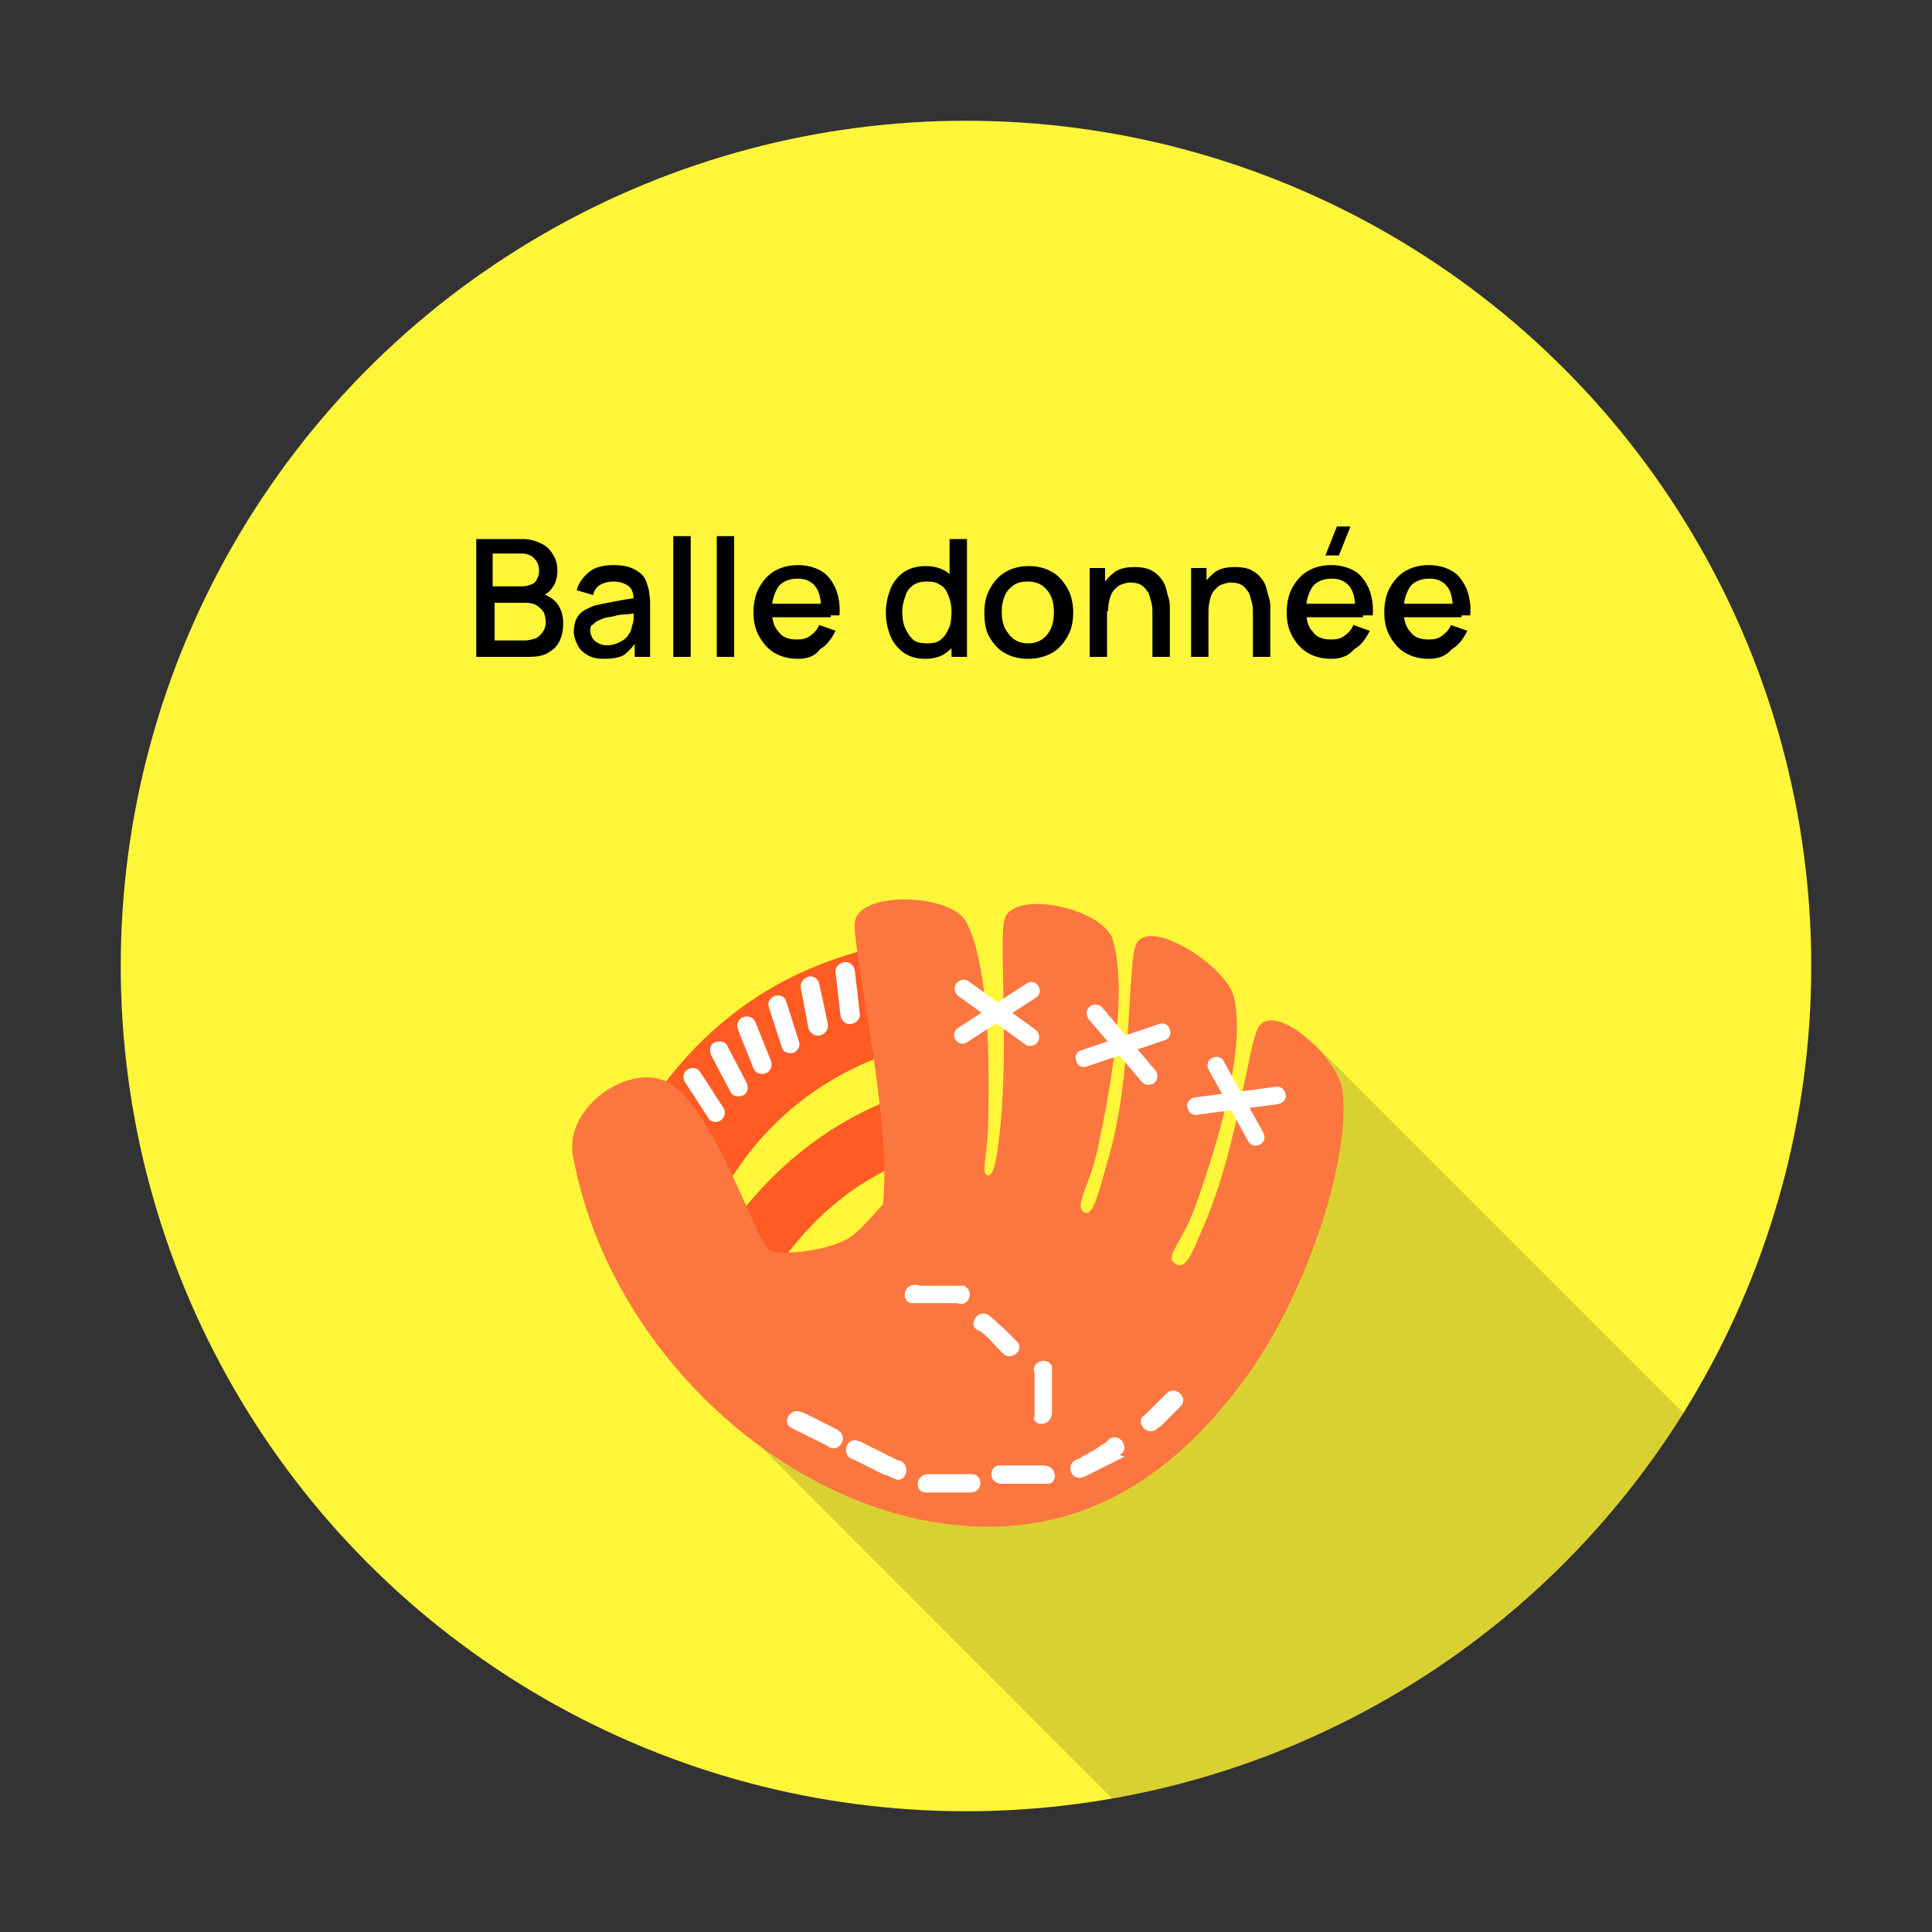 <?xml version="1.0" encoding="utf-8"?>
<!-- Generator: Adobe Illustrator 27.1.1, SVG Export Plug-In . SVG Version: 6.00 Build 0)  -->
<svg version="1.1" id="Calque_1" xmlns="http://www.w3.org/2000/svg" xmlns:xlink="http://www.w3.org/1999/xlink" x="0px" y="0px"
	 viewBox="0 0 200 200" style="enable-background:new 0 0 200 200;" xml:space="preserve">
<rect x="0" y="0" width="200" height="200" fill="#333333" stroke="none"/>
<style type="text/css">
	.st0{fill:#FFF639;}
	.st1{clip-path:url(#SVGID_00000048478847049998076720000012963385835520605325_);}
	.st2{opacity:0.15;fill-rule:evenodd;clip-rule:evenodd;}
	.st3{fill:#FF5B22;}
	.st4{fill-rule:evenodd;clip-rule:evenodd;fill:#FC7640;}
	.st5{fill:#FFFFFF;}
</style>
<g>
	<g>
		<g>
			<circle class="st0" cx="100" cy="100" r="87.5"/>
		</g>
		<g>
			<defs>
				<circle id="SVGID_1_" cx="100" cy="100" r="87.5"/>
			</defs>
			<clipPath id="SVGID_00000041297363297171007060000003368153094316844200_">
				<use xlink:href="#SVGID_1_"  style="overflow:visible;"/>
			</clipPath>
			<g style="clip-path:url(#SVGID_00000041297363297171007060000003368153094316844200_);">
				<polygon class="st2" points="136.5,207.6 78.4,149.4 128.4,135.1 136.1,108.1 186,158 				"/>
				<g>
					<g>
						<path class="st3" d="M73.3,130.6c3.3-5.7,7.3-9.9,11.8-13c4.5-3.1,9.6-5,15-6.1l1.3,6.3c-4.6,0.9-8.9,2.6-12.7,5.1
							c-3.8,2.6-7.1,6.1-9.8,10.9L73.3,130.6L73.3,130.6z"/>
					</g>
					<g>
						<path class="st3" d="M65.8,116.7c3.3-5.7,7.3-9.9,11.8-13c4.5-3.1,9.6-5,15-6.1l0.9,4.3c0.8-0.2,1.6-0.4,2.3-0.5l1.3,6.3
							c-4.6,0.9-8.9,2.6-12.7,5.2c-3.8,2.6-7.1,6.1-9.8,10.9l-5.6-3.2c0.3-0.5,0.6-1,0.9-1.4L65.8,116.7L65.8,116.7z"/>
					</g>
					<g>
						<path class="st4" d="M79.5,129.3c-1.5-1.7-5.4-13.7-9.8-16.9c-3.8-2.9-11.3,1.9-10.4,7.2c3.8,20.7,22.7,37.4,41.2,38.4
							c11.1,0.6,20.3-4.4,28.1-14.9c6.4-8.5,11.2-22.7,10.4-30.1c-0.3-3.3-6.9-9.4-8.7-6.7c-1.1,1.8-2.1,12.2-5.6,20.4
							c-1.3,3-2,5.2-3.3,3.9c-0.6-0.7,1.2-2.5,2.3-5.6c3.1-8.6,5.2-17.3,4-21.9c-0.8-3.1-8.8-8.3-10.1-5.3c-0.9,2-0.3,13.8-3,22.6
							c-0.9,3.1-1.5,5.9-2.5,5c-0.8-0.6,0.7-2.9,1.4-5.9c1.9-8.6,3.1-17.4,1.7-22.2c-0.9-3.2-10.1-5.3-11.2-2.2
							c-0.6,1.8,0.4,12.4-0.4,21.1c-0.3,2.8-0.6,6-1.5,5.4c-0.5-0.3,0.2-2.8,0.2-5.6c0.2-8.3-0.2-16.7-2.3-20.6
							c-1.6-2.9-11-3.2-11.5,0c-0.4,2.5,3.9,20.6,2.9,29.3c-1.4,1.4-2.6,3.2-4.4,3.9C85,129.5,80.2,130.1,79.5,129.3L79.5,129.3z"/>
					</g>
					<path class="st5" d="M83,146.2c-1.2-0.6-2.1,1.1-1.1,1.6l0.2,0.1l0.2,0.1l0.2,0.1l0.2,0.1l0.2,0.1l0.2,0.1l0.2,0.1l0.2,0.1
						l0.2,0.1l0.2,0.1l0.2,0.1l0.2,0.1l0.2,0.1l0.2,0.1l0.2,0.1l0.2,0.1l0.2,0.1l0.2,0.1l0.2,0.1l0.1,0.1c1.2,0.6,2-1.1,1-1.7
						l-0.1-0.1l-0.2-0.1l-0.2-0.1l-0.2-0.1l-0.2-0.1l-0.2-0.1l-0.2-0.1l-0.2-0.1l-0.2-0.1l-0.2-0.1l-0.2-0.1l-0.2-0.1l-0.2-0.1
						l-0.2-0.1l-0.2-0.1l-0.2-0.1l-0.2-0.1l-0.2-0.1l-0.2-0.1L83,146.2L83,146.2z M122.2,145.6c0.9-0.9-0.5-2.2-1.4-1.4l-0.1,0.1
						l-0.1,0.1l-0.1,0.1l-0.1,0.1l-0.1,0.1L120,145l-0.1,0.1l-0.1,0.1l-0.1,0.1l-0.1,0.1l-0.1,0.1l-0.1,0.1l-0.1,0.1l-0.1,0.1
						l-0.1,0.1l-0.1,0.1l-0.1,0.1l-0.1,0.1l-0.1,0.1l-0.1,0.1l-0.1,0.1h0c-1,0.5,0,2.2,1.2,1.5l0,0l0.1-0.1l0.1-0.1l0.2-0.1l0.1-0.1
						l0.1-0.1l0.1-0.1l0.1-0.1l0.1-0.1l0.1-0.1l0.1-0.1l0.1-0.1l0.1-0.1l0.1-0.1l0.1-0.1l0.1-0.1l0.1-0.1l0.1-0.1l0.1-0.1l0.1-0.1
						l0.1-0.1L122.2,145.6L122.2,145.6z M115.9,150.6c1.1-0.5,0.2-2.3-1-1.7l-0.1,0.1l-0.1,0.1l-0.1,0.1l-0.1,0.1l-0.1,0.1l-0.2,0.1
						l-0.2,0.1l-0.1,0.1l-0.2,0.1l-0.1,0.1l-0.2,0.1l-0.1,0.1l-0.2,0.1l-0.2,0.1l-0.2,0.1l-0.1,0.1l-0.2,0.1l-0.2,0.1l-0.2,0.1
						l-0.1,0.1l-0.2,0.1l-0.2,0.1l-0.1,0c-1.2,0.6-0.4,2.3,0.7,1.8l0.1,0l0.2-0.1l0.2-0.1l0.2-0.1l0.2-0.1l0.2-0.1l0.2-0.1l0.2-0.1
						l0.2-0.1l0.2-0.1l0.2-0.1l0.2-0.1l0.2-0.1l0.2-0.1l0.2-0.1l0.2-0.1l0.2-0.1l0.2-0.1l0.2-0.1l0.2-0.1l0.2-0.1l0.2-0.1
						L115.9,150.6L115.9,150.6z M108.5,153.6c1,0,1-1.9-0.5-1.9l-0.1,0l-0.2,0l-0.2,0l-0.2,0l-0.2,0l-0.2,0l-0.2,0l-0.2,0l-0.2,0
						l-0.2,0l-0.2,0l-0.2,0l-0.2,0l-0.2,0l-0.2,0l-0.1,0l-0.2,0l-0.2,0l-0.2,0l-0.2,0l-0.2,0l-0.2,0l-0.2,0l-0.1,0
						c-1.2,0-1.2,1.9,0.2,1.9l0.1,0l0.2,0l0.2,0l0.2,0l0.2,0l0.2,0l0.2,0l0.2,0l0.2,0l0.2,0l0.2,0l0.2,0l0.2,0l0.2,0l0.2,0l0.2,0
						l0.2,0l0.2,0l0.2,0l0.2,0l0.2,0l0.2,0L108.5,153.6L108.5,153.6L108.5,153.6z M100.5,154.5c1.3,0,1.3-1.9,0.1-1.9h-0.1h-0.2
						l-0.2,0l-0.2,0l-0.2,0l-0.2,0l-0.2,0l-0.2,0l-0.2,0l-0.2,0l-0.2,0l-0.2,0l-0.2,0l-0.2,0l-0.2,0l-0.2,0l-0.2,0l-0.2,0l-0.2,0
						l-0.2,0l-0.2,0l-0.2,0l-0.2,0c-1.4,0-1.4,1.9-0.3,1.9l0,0l0.2,0l0.2,0l0.2,0l0.2,0l0.2,0l0.2,0l0.2,0l0.2,0l0.2,0l0.2,0l0.2,0
						l0.2,0l0.2,0l0.2,0l0.2,0l0.2,0l0.2,0l0.2,0l0.2,0l0.2,0h0.2L100.5,154.5L100.5,154.5L100.5,154.5z M92.6,153.1
						c1.1,0.5,1.8-1.3,0.6-1.9l-0.2,0l-0.2-0.1l-0.2-0.1l-0.2-0.1l-0.2-0.1l-0.2-0.1l-0.2-0.1l-0.2-0.1l-0.2-0.1l-0.2-0.1l-0.2-0.1
						l-0.2-0.1l-0.2-0.1l-0.2-0.1l-0.2-0.1l-0.2-0.1l-0.2-0.1l-0.2-0.1l-0.2-0.1l-0.2-0.1l-0.2-0.1l-0.1,0c-1.1-0.6-1.9,1.2-0.8,1.8
						l0.1,0l0.2,0.1l0.2,0.1l0.2,0.1l0.2,0.1l0.2,0.1l0.2,0.1l0.2,0.1l0.2,0.1l0.2,0.1l0.2,0.1l0.2,0.1l0.2,0.1l0.2,0.1l0.2,0.1
						l0.2,0.1l0.2,0.1l0.2,0.1l0.2,0l0.2,0.1l0.2,0.1L92.6,153.1L92.6,153.1z"/>
					<path class="st5" d="M94.8,133c-1.5,0-1.4,1.9-0.4,1.9l0.1,0l0.1,0l0.1,0l0.1,0l0.1,0l0.1,0l0.1,0l0.1,0l0.1,0l0.1,0l0.1,0
						l0.1,0l0.1,0l0.1,0l0.1,0l0.1,0l0.1,0l0.1,0l0.1,0l0.1,0l0.1,0l0.1,0l0.1,0l0.1,0l0.1,0l0.1,0l0.1,0l0.1,0l0.1,0l0.1,0l0.1,0
						l0.1,0l0.1,0l0.1,0l0.1,0l0.1,0l0.1,0l0.1,0l0.1,0l0.1,0l0.1,0l0.1,0l0.1,0l0.1,0l0.1,0l0.1,0l0.1,0l0,0
						c1.1,0.5,1.9-1.2,0.7-1.8h0l-0.1,0l-0.1,0l-0.1,0l-0.1,0l-0.1,0l-0.1,0l-0.1,0l-0.1,0l-0.1,0l-0.1,0l-0.1,0l-0.1,0l-0.1,0
						l-0.1,0l-0.1,0l-0.1,0l-0.1,0l-0.1,0l-0.1,0l-0.1,0l-0.1,0l-0.1,0l-0.1,0l-0.1,0l-0.1,0l-0.1,0l-0.1,0l-0.1,0l-0.1,0l-0.1,0
						l-0.1,0l-0.1,0l-0.1,0l-0.1,0l-0.1,0l-0.1,0l-0.1,0l-0.1,0l-0.1,0l-0.1,0l-0.1,0l-0.1,0l-0.1,0l-0.1,0l-0.1,0L94.8,133
						L94.8,133L94.8,133z M107,146.7c0,1,1.9,1,1.9-0.5l0-0.1l0-0.1l0-0.1l0-0.1l0-0.1l0-0.1l0-0.1l0-0.1l0-0.1l0-0.1l0-0.1l0-0.1
						l0-0.1l0-0.1l0-0.1l0-0.1l0-0.1l0-0.1l0-0.1l0-0.1l0-0.1l0-0.1l0-0.1l0-0.1l0-0.1l0-0.1l0-0.1l0-0.1l0-0.1l0-0.1l0-0.1l0-0.1
						l0-0.1l0-0.1l0-0.1l0-0.1l0-0.1l0,0l0-0.1l0-0.1l0-0.1l0-0.1l0-0.1l0-0.1l0-0.1l0-0.1l0-0.1l0-0.1l0-0.1
						c-0.6-1.1-2.3-0.3-1.8,0.8l0,0.1l0,0l0,0.1l0,0.1l0,0.1l0,0.1l0,0.1l0,0.1l0,0.1l0,0.1l0,0.1l0,0.1l0,0.1l0,0.1l0,0.1l0,0.1
						l0,0.1l0,0.1l0,0.1l0,0.1l0,0.1l0,0.1l0,0.1l0,0.1l0,0.1l0,0.1l0,0.1l0,0.1l0,0.1l0,0.1l0,0.1l0,0.1l0,0.1l0,0.1l0,0.1l0,0.1
						l0,0.1l0,0.1l0,0.1l0,0.1l0,0.1l0,0.1l0,0.1l0,0.1l0,0.1l0,0.1l0,0.1L107,146.7L107,146.7L107,146.7z M103.8,140.1
						c0.9,0.9,2.3-0.4,1.5-1.2c-1-1-1.9-1.9-3-2.8c-1.2-0.6-2.1,1.1-1.1,1.6C101.7,137.7,103.4,139.7,103.8,140.1L103.8,140.1z"/>
					<path class="st5" d="M100.1,107.9c-0.4,0.3-1,0.1-1.2-0.3c-0.3-0.4-0.1-1,0.3-1.2l7.1-4.6c0.4-0.3,1-0.1,1.2,0.3
						c0.3,0.4,0.1,1-0.3,1.2L100.1,107.9L100.1,107.9z"/>
					<path class="st5" d="M107.2,106.6c0.4,0.3,0.5,0.9,0.2,1.3c-0.3,0.4-0.9,0.5-1.3,0.2l-6.9-5c-0.4-0.3-0.5-0.9-0.2-1.3
						c0.3-0.4,0.9-0.5,1.3-0.2L107.2,106.6L107.2,106.6z"/>
					<path class="st5" d="M112.5,110.4c-0.5,0.2-1-0.1-1.1-0.6c-0.2-0.5,0.1-1,0.6-1.1l8-2.7c0.5-0.2,1,0.1,1.1,0.6
						c0.2,0.5-0.1,1-0.6,1.1L112.5,110.4L112.5,110.4z"/>
					<path class="st5" d="M119.6,110.8c0.3,0.4,0.3,0.9-0.1,1.3c-0.4,0.3-0.9,0.3-1.3-0.1l-5.5-6.5c-0.3-0.4-0.3-0.9,0.1-1.3
						c0.4-0.3,0.9-0.3,1.3,0.1L119.6,110.8L119.6,110.8z"/>
					<path class="st5" d="M123.9,115.4c-0.5,0.1-0.9-0.3-1-0.8c-0.1-0.5,0.3-0.9,0.8-1l8.4-1.1c0.5-0.1,0.9,0.3,1,0.8
						c0.1,0.5-0.3,0.9-0.8,1L123.9,115.4L123.9,115.4z"/>
					<path class="st5" d="M130.8,117.3c0.2,0.4,0.1,1-0.4,1.2c-0.4,0.2-1,0.1-1.2-0.4l-4.1-7.4c-0.2-0.4-0.1-1,0.4-1.2
						c0.4-0.2,1-0.1,1.2,0.4L130.8,117.3L130.8,117.3z"/>
					<path class="st5" d="M70.9,112c-0.3-0.5-0.1-1.1,0.3-1.3c0.5-0.3,1.1-0.1,1.3,0.3l2.4,3.7c0.3,0.4,0.1,1-0.3,1.3
						c-0.5,0.3-1.1,0.1-1.3-0.3L70.9,112L70.9,112z M86.5,100.7c-0.1-0.5,0.3-1,0.9-1.1c0.5-0.1,1,0.3,1.1,0.9l0.5,4.4
						c0.1,0.5-0.3,1-0.9,1.1c-0.5,0.1-1-0.3-1.1-0.9L86.5,100.7L86.5,100.7z M82.9,102.3c-0.1-0.5,0.2-1,0.8-1.2
						c0.5-0.1,1,0.2,1.1,0.7l0.9,4.2c0.1,0.5-0.2,1-0.8,1.2c-0.5,0.1-1-0.2-1.2-0.7L82.9,102.3L82.9,102.3z M79.6,104.3
						c-0.2-0.5,0.1-1,0.6-1.2c0.5-0.2,1.1,0.1,1.2,0.6l1.3,4.1c0.2,0.5-0.1,1-0.6,1.2c-0.5,0.1-1.1-0.1-1.2-0.7L79.6,104.3
						L79.6,104.3z M76.4,106.6c-0.2-0.5,0-1.1,0.5-1.3c0.5-0.2,1.1,0,1.3,0.5l1.6,4c0.2,0.5,0,1.1-0.5,1.3c-0.5,0.2-1.1,0-1.3-0.5
						L76.4,106.6L76.4,106.6z M73.6,109.2c-0.2-0.5-0.1-1.1,0.4-1.3c0.5-0.2,1.1-0.1,1.3,0.4l2,3.8c0.2,0.5,0.1,1.1-0.4,1.3
						c-0.5,0.2-1.1,0.1-1.3-0.4L73.6,109.2L73.6,109.2z"/>
				</g>
			</g>
		</g>
	</g>
	<g>
		<path d="M49.3,68V55.8h4.8c0.8,0,1.4,0.2,2,0.5s0.9,0.7,1.2,1.2c0.3,0.5,0.4,1,0.4,1.6c0,0.7-0.2,1.3-0.5,1.7
			c-0.3,0.5-0.8,0.8-1.3,1l0-0.4c0.8,0.2,1.4,0.6,1.8,1.1c0.4,0.6,0.6,1.2,0.6,2c0,0.7-0.1,1.3-0.4,1.9s-0.7,0.9-1.2,1.2
			s-1.2,0.4-2,0.4H49.3z M51.1,60.7h3c0.3,0,0.6-0.1,0.9-0.2c0.3-0.1,0.5-0.3,0.6-0.6c0.2-0.3,0.2-0.6,0.2-0.9
			c0-0.5-0.2-0.9-0.5-1.2c-0.3-0.3-0.7-0.5-1.3-0.5h-3V60.7z M51.1,66.3h3.2c0.4,0,0.8-0.1,1.1-0.2s0.6-0.4,0.8-0.7
			c0.2-0.3,0.3-0.6,0.3-1c0-0.4-0.1-0.7-0.2-1c-0.2-0.3-0.4-0.5-0.7-0.7s-0.7-0.3-1.1-0.3h-3.3V66.3z"/>
		<path d="M62.5,68.2c-0.7,0-1.2-0.1-1.7-0.4s-0.8-0.6-1-1c-0.2-0.4-0.4-0.9-0.4-1.4c0-0.5,0.1-0.9,0.2-1.2c0.2-0.4,0.4-0.7,0.7-0.9
			c0.3-0.2,0.7-0.4,1.2-0.6c0.4-0.1,0.9-0.2,1.4-0.3s1.1-0.2,1.6-0.3c0.6-0.1,1.1-0.2,1.7-0.2l-0.6,0.4c0-0.7-0.1-1.3-0.5-1.6
			s-0.9-0.5-1.6-0.5c-0.5,0-0.9,0.1-1.3,0.3c-0.4,0.2-0.7,0.6-0.8,1.1l-1.7-0.5c0.2-0.8,0.7-1.4,1.3-1.9c0.6-0.5,1.5-0.7,2.5-0.7
			c0.8,0,1.5,0.1,2.1,0.4c0.6,0.3,1.1,0.7,1.3,1.3c0.1,0.3,0.2,0.6,0.3,1c0,0.3,0.1,0.7,0.1,1.1V68h-1.6v-2.1l0.3,0.3
			c-0.4,0.7-0.9,1.2-1.4,1.6C64.1,68.1,63.3,68.2,62.5,68.2z M62.8,66.8c0.5,0,0.9-0.1,1.3-0.3c0.4-0.2,0.7-0.4,0.9-0.7
			c0.2-0.3,0.4-0.6,0.4-0.9c0.1-0.3,0.2-0.6,0.2-0.9c0-0.3,0-0.6,0-0.8l0.6,0.2c-0.6,0.1-1.1,0.2-1.5,0.2s-0.9,0.1-1.2,0.2
			c-0.4,0.1-0.7,0.1-1,0.2c-0.2,0.1-0.5,0.2-0.7,0.3s-0.3,0.3-0.5,0.4s-0.2,0.4-0.2,0.6c0,0.2,0.1,0.5,0.2,0.7s0.3,0.4,0.5,0.5
			C62.1,66.7,62.4,66.8,62.8,66.8z"/>
		<path d="M69.7,68V55.5h1.8V68H69.7z"/>
		<path d="M74.2,68V55.5H76V68H74.2z"/>
		<path d="M82.6,68.2c-0.9,0-1.7-0.2-2.4-0.6c-0.7-0.4-1.2-1-1.6-1.7s-0.6-1.5-0.6-2.5c0-1,0.2-1.9,0.6-2.6s0.9-1.3,1.6-1.7
			c0.7-0.4,1.5-0.6,2.4-0.6c0.9,0,1.7,0.2,2.4,0.6c0.7,0.4,1.1,1,1.5,1.8c0.3,0.8,0.5,1.7,0.4,2.8H85v-0.6c0-1.1-0.2-1.9-0.6-2.4
			c-0.4-0.5-1-0.8-1.8-0.8c-0.9,0-1.6,0.3-2,0.8c-0.4,0.6-0.7,1.4-0.7,2.4c0,1,0.2,1.8,0.7,2.3c0.4,0.6,1.1,0.8,1.9,0.8
			c0.6,0,1-0.1,1.4-0.4s0.7-0.6,0.9-1.1l1.7,0.6c-0.4,0.8-0.9,1.5-1.6,1.9C84.3,68,83.5,68.2,82.6,68.2z M79.4,63.9v-1.4h6.6v1.4
			H79.4z"/>
		<path d="M95.8,68.2c-0.9,0-1.6-0.2-2.2-0.6c-0.6-0.4-1.1-1-1.4-1.7c-0.3-0.7-0.5-1.6-0.5-2.5c0-0.9,0.2-1.7,0.5-2.5
			c0.3-0.7,0.8-1.3,1.4-1.7c0.6-0.4,1.4-0.6,2.2-0.6c0.9,0,1.6,0.2,2.2,0.6c0.6,0.4,1,1,1.3,1.7c0.3,0.7,0.5,1.6,0.5,2.5
			s-0.2,1.7-0.5,2.5c-0.3,0.7-0.8,1.3-1.4,1.7C97.4,68,96.6,68.2,95.8,68.2z M96,66.6c0.6,0,1.1-0.1,1.4-0.4
			c0.4-0.3,0.6-0.7,0.8-1.1s0.3-1,0.3-1.7s-0.1-1.2-0.3-1.7s-0.4-0.9-0.8-1.1c-0.4-0.3-0.8-0.4-1.4-0.4c-0.6,0-1.1,0.1-1.5,0.4
			c-0.4,0.3-0.7,0.7-0.8,1.2c-0.2,0.5-0.3,1-0.3,1.6c0,0.6,0.1,1.2,0.3,1.6c0.2,0.5,0.5,0.9,0.8,1.2S95.4,66.6,96,66.6z M98.5,68
			v-6.6h-0.2v-5.6h1.8V68H98.5z"/>
		<path d="M106.4,68.2c-0.9,0-1.7-0.2-2.4-0.6c-0.7-0.4-1.2-1-1.6-1.7c-0.4-0.7-0.5-1.6-0.5-2.5c0-1,0.2-1.8,0.6-2.5
			c0.4-0.7,0.9-1.3,1.6-1.7c0.7-0.4,1.5-0.6,2.4-0.6c0.9,0,1.7,0.2,2.4,0.6c0.7,0.4,1.2,1,1.6,1.7c0.4,0.7,0.6,1.6,0.6,2.5
			c0,1-0.2,1.8-0.6,2.5c-0.4,0.7-0.9,1.3-1.6,1.7C108.1,68,107.4,68.2,106.4,68.2z M106.4,66.6c0.9,0,1.5-0.3,2-0.9s0.7-1.4,0.7-2.3
			c0-1-0.2-1.7-0.7-2.3s-1.1-0.9-2-0.9c-0.6,0-1.1,0.1-1.5,0.4c-0.4,0.3-0.7,0.6-0.9,1.1c-0.2,0.5-0.3,1-0.3,1.6
			c0,1,0.2,1.7,0.7,2.3C104.9,66.3,105.6,66.6,106.4,66.6z"/>
		<path d="M112.8,68v-9.2h1.6v2.7h0.2V68H112.8z M119.3,68v-4.5c0-0.4,0-0.7-0.1-1.1s-0.2-0.7-0.3-1c-0.2-0.3-0.4-0.6-0.7-0.8
			c-0.3-0.2-0.7-0.3-1.2-0.3c-0.3,0-0.6,0.1-0.9,0.2c-0.3,0.1-0.5,0.3-0.7,0.5c-0.2,0.2-0.4,0.5-0.5,0.9c-0.1,0.4-0.2,0.8-0.2,1.4
			l-1.1-0.4c0-0.8,0.2-1.6,0.5-2.2s0.8-1.1,1.3-1.5c0.6-0.4,1.3-0.5,2.1-0.5c0.6,0,1.2,0.1,1.6,0.3s0.8,0.5,1,0.8
			c0.3,0.3,0.5,0.7,0.6,1.1s0.2,0.8,0.3,1.1s0.1,0.7,0.1,1V68H119.3z"/>
		<path d="M123.3,68v-9.2h1.6v2.7h0.2V68H123.3z M129.7,68v-4.5c0-0.4,0-0.7-0.1-1.1s-0.2-0.7-0.3-1c-0.2-0.3-0.4-0.6-0.7-0.8
			c-0.3-0.2-0.7-0.3-1.2-0.3c-0.3,0-0.6,0.1-0.9,0.2c-0.3,0.1-0.5,0.3-0.7,0.5c-0.2,0.2-0.4,0.5-0.5,0.9c-0.1,0.4-0.2,0.8-0.2,1.4
			l-1.1-0.4c0-0.8,0.2-1.6,0.5-2.2s0.8-1.1,1.3-1.5c0.6-0.4,1.3-0.5,2.1-0.5c0.6,0,1.2,0.1,1.6,0.3s0.8,0.5,1,0.8
			c0.3,0.3,0.5,0.7,0.6,1.1s0.2,0.8,0.3,1.1s0.1,0.7,0.1,1V68H129.7z"/>
		<path d="M137.8,68.2c-0.9,0-1.7-0.2-2.4-0.6c-0.7-0.4-1.2-1-1.6-1.7s-0.6-1.5-0.6-2.5c0-1,0.2-1.9,0.6-2.6s0.9-1.3,1.6-1.7
			c0.7-0.4,1.5-0.6,2.4-0.6c0.9,0,1.7,0.2,2.4,0.6c0.7,0.4,1.1,1,1.5,1.8c0.3,0.8,0.5,1.7,0.4,2.8h-1.8v-0.6c0-1.1-0.2-1.9-0.6-2.4
			c-0.4-0.5-1-0.8-1.8-0.8c-0.9,0-1.6,0.3-2,0.8c-0.4,0.6-0.7,1.4-0.7,2.4c0,1,0.2,1.8,0.7,2.3c0.4,0.6,1.1,0.8,1.9,0.8
			c0.6,0,1-0.1,1.4-0.4s0.7-0.6,0.9-1.1l1.7,0.6c-0.4,0.8-0.9,1.5-1.6,1.9C139.5,68,138.7,68.2,137.8,68.2z M134.5,63.9v-1.4h6.6
			v1.4H134.5z M138.6,57.5h-1.4l1.2-3h1.4L138.6,57.5z"/>
		<path d="M147.9,68.2c-0.9,0-1.7-0.2-2.4-0.6c-0.7-0.4-1.2-1-1.6-1.7s-0.6-1.5-0.6-2.5c0-1,0.2-1.9,0.6-2.6s0.9-1.3,1.6-1.7
			c0.7-0.4,1.5-0.6,2.4-0.6c0.9,0,1.7,0.2,2.4,0.6c0.7,0.4,1.1,1,1.5,1.8c0.3,0.8,0.5,1.7,0.4,2.8h-1.8v-0.6c0-1.1-0.2-1.9-0.6-2.4
			c-0.4-0.5-1-0.8-1.8-0.8c-0.9,0-1.6,0.3-2,0.8c-0.4,0.6-0.7,1.4-0.7,2.4c0,1,0.2,1.8,0.7,2.3c0.4,0.6,1.1,0.8,1.9,0.8
			c0.6,0,1-0.1,1.4-0.4s0.7-0.6,0.9-1.1l1.7,0.6c-0.4,0.8-0.9,1.5-1.6,1.9C149.6,68,148.8,68.2,147.9,68.2z M144.7,63.9v-1.4h6.6
			v1.4H144.7z"/>
	</g>
</g>
</svg>
